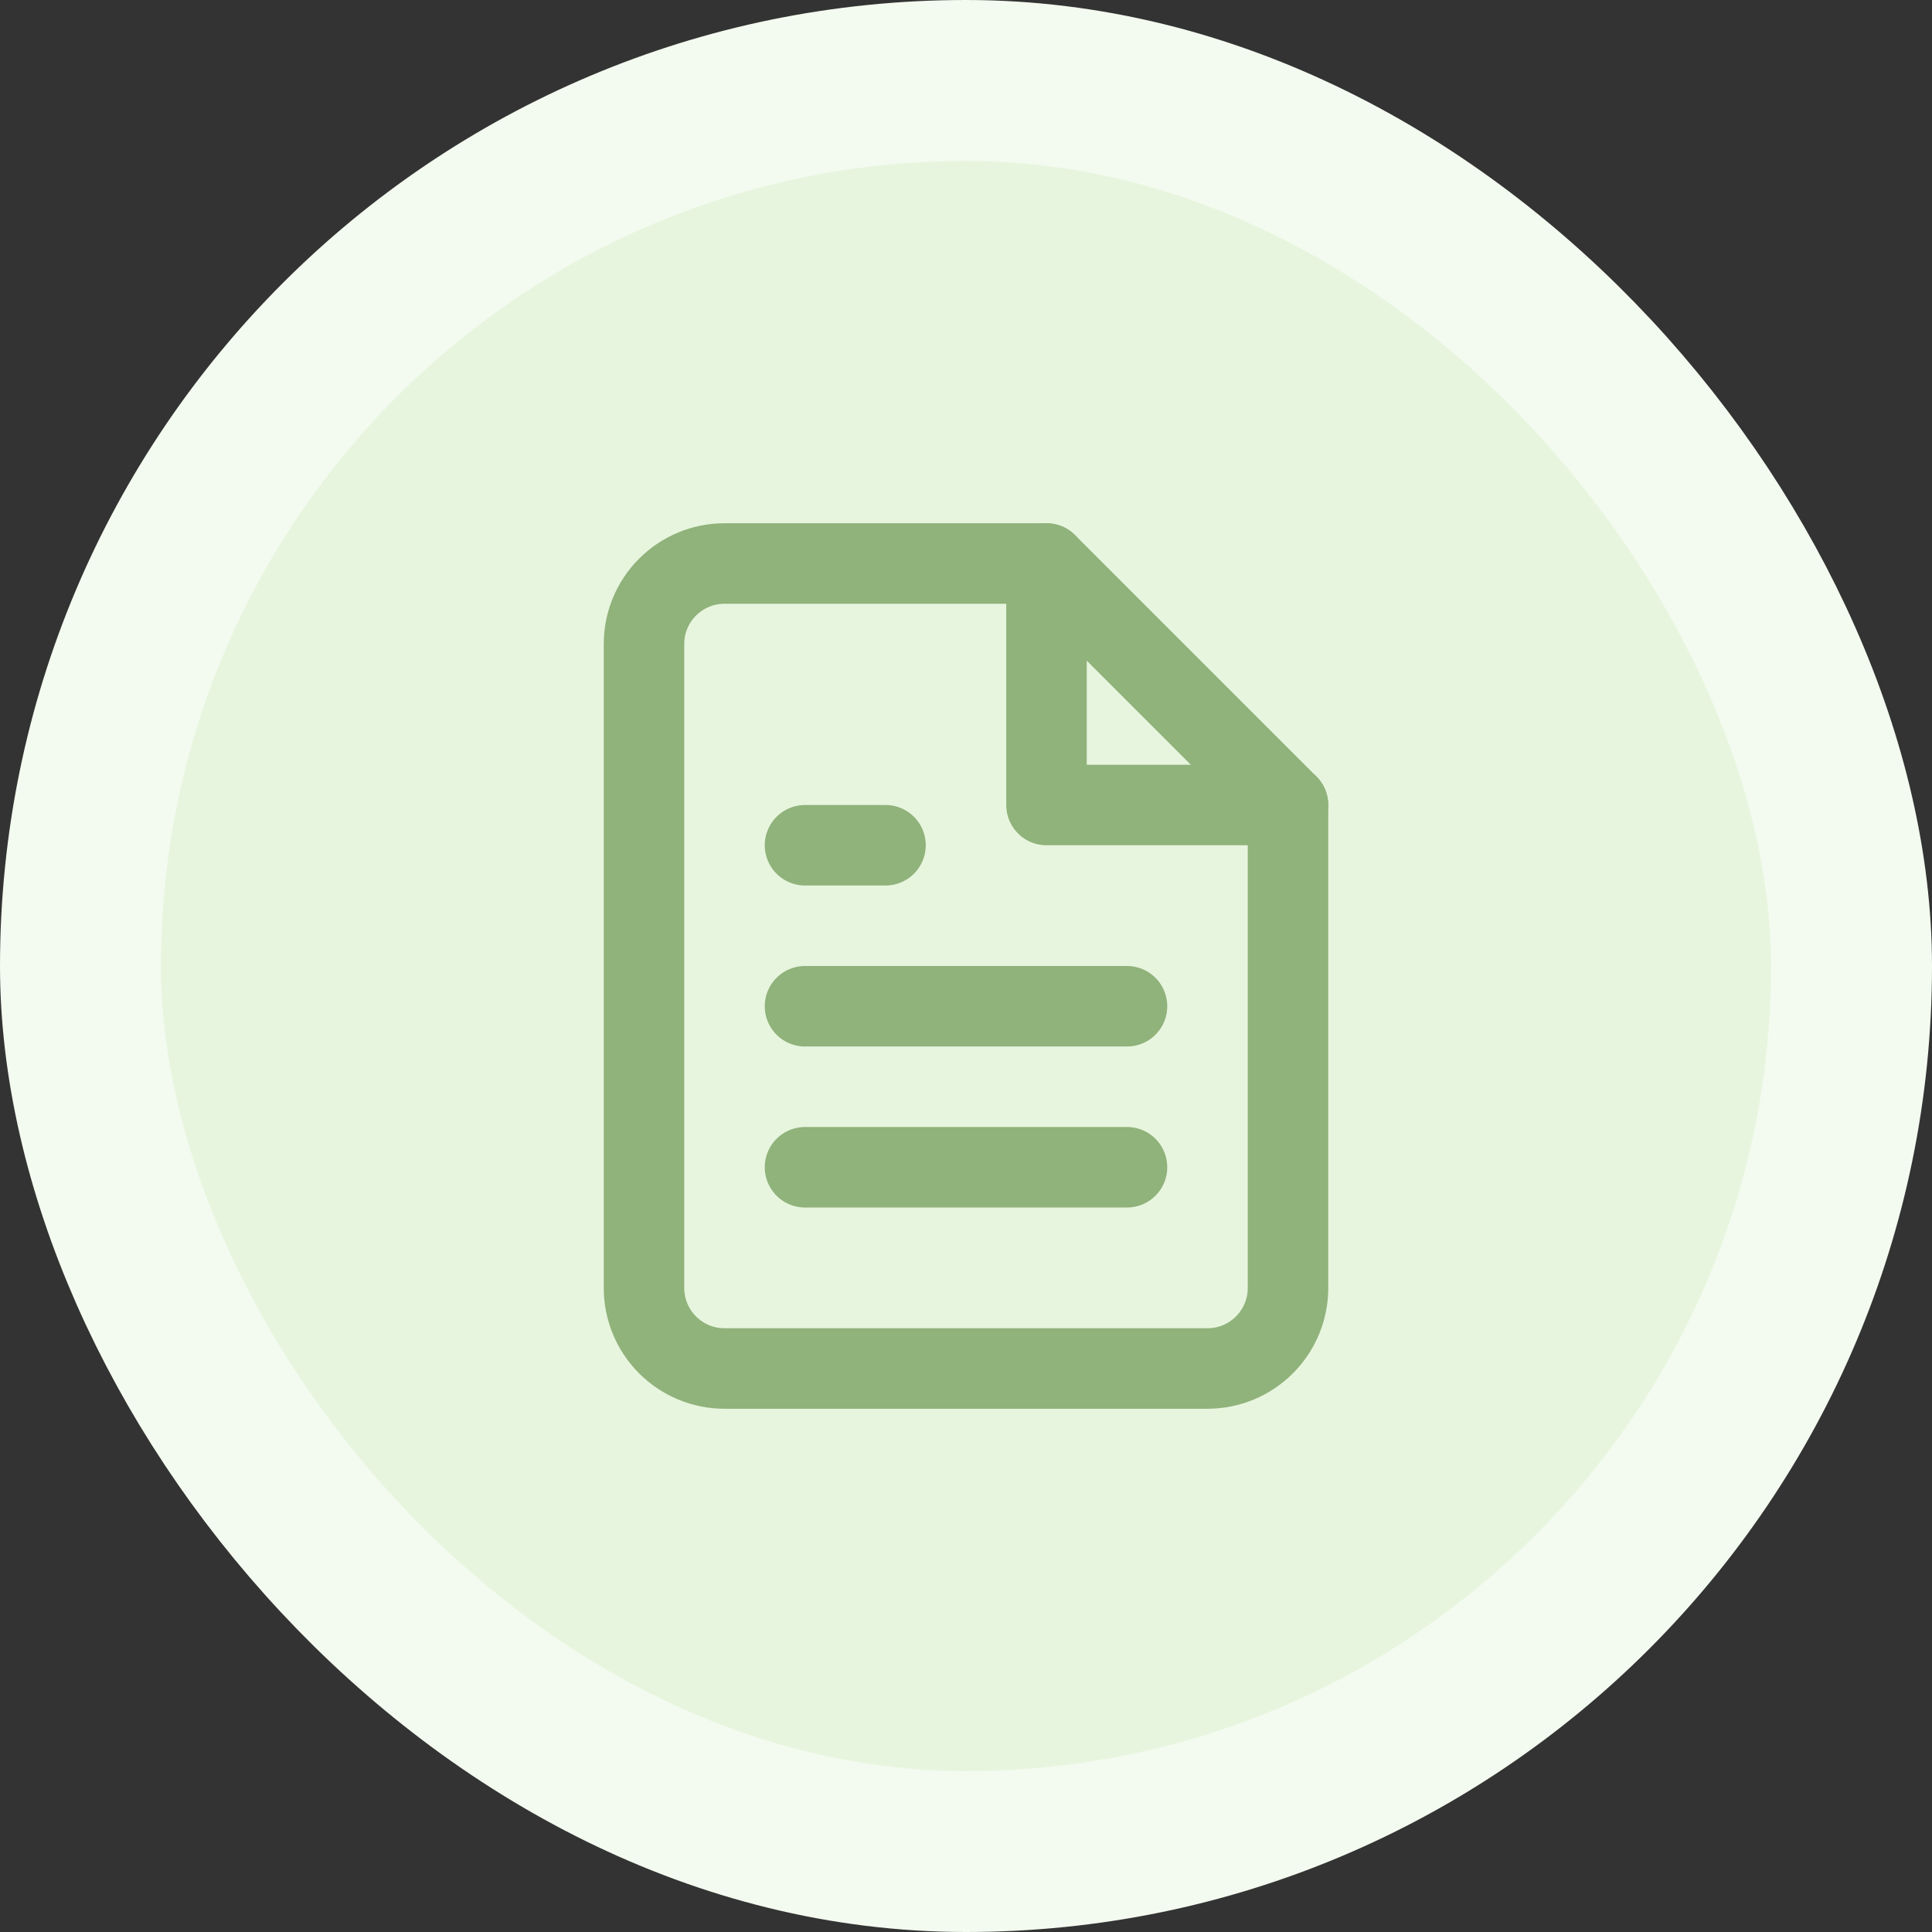 <svg width="96" height="96" viewBox="0 0 96 96" fill="none" xmlns="http://www.w3.org/2000/svg">
<rect x="0" y="0" width="96" height="96" fill="#333333" stroke="none"/>
<rect x="4" y="4" width="88" height="88" rx="44" fill="#E7F5DE"/>
<path d="M52 28H36C34.939 28 33.922 28.421 33.172 29.172C32.421 29.922 32 30.939 32 32V64C32 65.061 32.421 66.078 33.172 66.828C33.922 67.579 34.939 68 36 68H60C61.061 68 62.078 67.579 62.828 66.828C63.579 66.078 64 65.061 64 64V40L52 28Z" stroke="#90B27B" stroke-width="4" stroke-linecap="round" stroke-linejoin="round"/>
<path d="M52 28V40H64" stroke="#90B27B" stroke-width="4" stroke-linecap="round" stroke-linejoin="round"/>
<path d="M56 50H40" stroke="#90B27B" stroke-width="4" stroke-linecap="round" stroke-linejoin="round"/>
<path d="M56 58H40" stroke="#90B27B" stroke-width="4" stroke-linecap="round" stroke-linejoin="round"/>
<path d="M44 42H42H40" stroke="#90B27B" stroke-width="4" stroke-linecap="round" stroke-linejoin="round"/>
<rect x="4" y="4" width="88" height="88" rx="44" stroke="#F3FAEF" stroke-width="8"/>
</svg>
